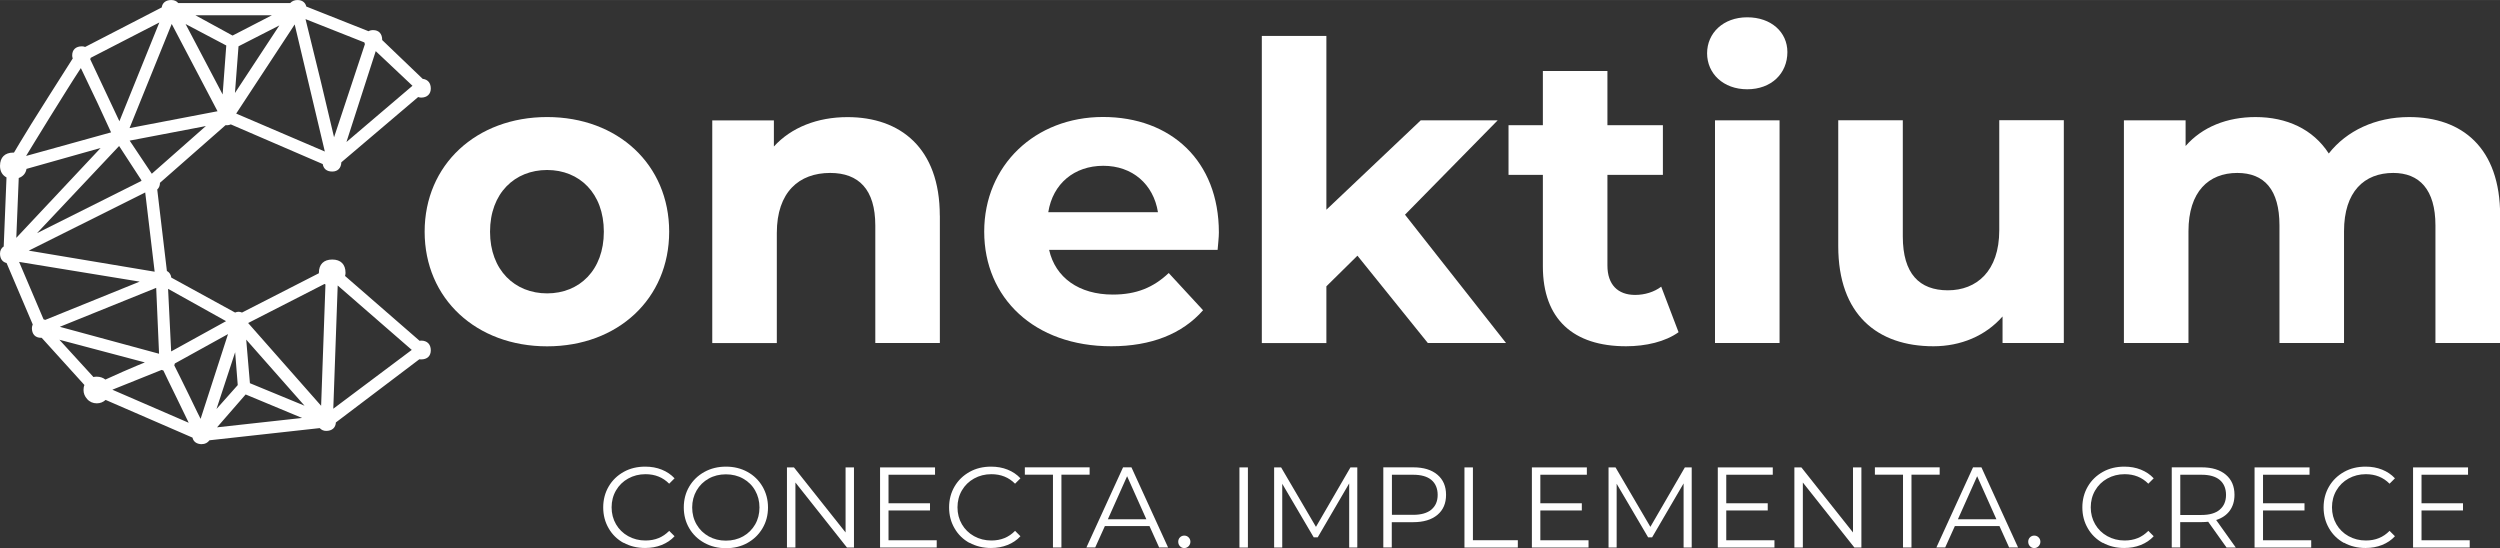 <?xml version="1.0" encoding="UTF-8"?><svg id="Capa_2" xmlns="http://www.w3.org/2000/svg" width="126.09mm" height="27.65mm" viewBox="0 0 357.42 78.37"><rect x="0" y="0" width="357.42" height="78.37" fill="#333333" stroke="none"/><g id="Mobile"><path d="M1.05,35.57l.43-10.56c-.63-.17-.94-.6-.94-1.29,0-.92.46-1.37,1.37-1.37.17,0,.29.03.34.09.23-.4.56-.96.99-1.67.43-.72.99-1.63,1.67-2.75.69-1.12,1.53-2.46,2.53-4.04,1-1.57,2.19-3.45,3.56-5.62-.11-.11-.17-.26-.17-.43,0-.52.29-.77.86-.77.17,0,.31.06.43.17L23.63,1.39v-.09c0-.52.29-.77.86-.77.34,0,.57.14.69.43h16.57c.17-.29.43-.43.77-.43.52,0,.77.26.77.77l9.53,3.78c.06-.17.23-.26.52-.26.52,0,.77.29.77.86v.26l6.1,5.84c.57,0,.86.29.86.86,0,.52-.29.77-.86.77-.11,0-.29-.06-.52-.17l-11.42,9.7v.17c0,.57-.26.86-.77.86-.57,0-.86-.29-.86-.86h.09l-13.74-5.93c-.23.11-.4.17-.52.17-.17,0-.29-.03-.34-.09l-9.88,8.67c0,.06.01.09.04.09s.04.03.04.09c0,.34-.14.57-.43.69l1.46,12.28c.4.11.6.37.6.77l-.09.09,9.7,5.32c.23-.11.4-.17.52-.17s.29.06.52.17l11.59-5.93c-.06-.06-.09-.17-.09-.34,0-.92.46-1.37,1.37-1.37s1.37.46,1.37,1.37c0,.17-.06.37-.17.6l11.16,9.7c.11,0,.19-.01.21-.04s.07-.04.13-.04c.57,0,.86.29.86.86,0,.52-.29.77-.86.77-.17,0-.29-.03-.34-.09l-12.37,9.36v.17c0,.52-.29.77-.86.77-.29,0-.52-.14-.69-.43l-16.32,1.8c-.17.34-.43.52-.77.52-.57,0-.86-.26-.86-.77l-13.05-5.67c-.29.4-.66.6-1.12.6-.4,0-.73-.14-.99-.43-.26-.29-.39-.6-.39-.94s.09-.6.26-.77l-6.61-7.3c-.06,0-.1.01-.13.04s-.07.04-.13.04c-.52,0-.77-.29-.77-.86,0-.11.06-.29.17-.52l-3.95-9.27c-.52,0-.77-.29-.77-.86,0-.34.17-.57.52-.69ZM16.08,20.11l-12.8,3.61c0,.74-.37,1.17-1.12,1.29l-.43,10.39,14.34-15.29ZM6.46,46.3l15.46-6.27-19.92-3.26-.09.09,3.95,9.27c.17,0,.37.06.6.17ZM21.1,26.85s-.07-.04-.13-.04L2.42,36.08l19.06,3.18.94.17.26-.26-1.46-12.28c-.06,0-.1-.01-.13-.04ZM9.12,12.55c-.86,1.37-1.69,2.71-2.49,3.99-.8,1.29-1.53,2.48-2.19,3.56-.66,1.09-1.19,1.95-1.59,2.58.11.11.17.23.17.34l13.31-3.69c0-.11.06-.23.17-.34l-2.06-4.47-2.75-5.75c-.06,0-.09-.03-.09-.09-.8,1.2-1.63,2.49-2.49,3.86ZM20.8,25.69l-3.52-5.41h-.43l-14,14.86,17.86-8.93v-.09c0-.17.03-.31.09-.43ZM22.6,40.46l-15.72,6.36,16.15,4.38c.11-.11.2-.17.26-.17l-.43-9.88v-.52c-.11-.06-.2-.11-.26-.17ZM19.72,52.79c1.17-.49,2.08-.84,2.71-1.07l-15.54-4.12,6.36,6.96c.11-.11.31-.17.6-.17.46,0,.83.17,1.12.52,2-.92,3.59-1.62,4.77-2.1ZM12.3,8.43l4.81,10.22L23.8,2.08l-11.34,5.84c0,.23-.06.4-.17.52ZM23.12,52.32l-7.9,3.18v.43l12.88,5.58c-.4-.8-.82-1.65-1.25-2.53-.43-.89-.84-1.75-1.25-2.58-.4-.83-.77-1.59-1.12-2.28-.34-.69-.6-1.23-.77-1.63h-.09c-.11,0-.29-.06-.52-.17ZM17.79,18.99l13.91-2.66c0-.06.01-.1.04-.13s.04-.07.04-.13l-7.3-13.91-6.78,16.75c0,.06.03.09.09.09ZM28.7,17.62l-10.82,2.06c0,.11-.03.2-.09.26l3.61,5.41h.09c.17,0,.29.03.34.09l9.45-8.33-2.58.52ZM23.46,40.55l.52,10.39c.06,0,.09.01.09.04s.03.04.09.04l9.19-5.07h-.09l.09-.09-9.7-5.41c-.06.06-.11.09-.17.09ZM24.49,51.63v.09c0,.11-.06.29-.17.52l.94,1.89c.4.8.82,1.65,1.25,2.53.43.89.84,1.75,1.25,2.58.4.83.74,1.5,1.03,2.02l4.72-14.6-9.02,4.98ZM32.22,15.39l.69-9.19-7.64-4.04,6.96,13.23ZM33.25,5.68l4.98-2.58,2.83-1.46h-15.2l7.39,4.04ZM34.54,55.24l-.6-7.56-4.29,13.05,4.9-5.5ZM45.27,60.04l-10.31-4.29-5.24,6.01,15.63-1.72h-.09ZM33.59,6.29l-.69,9.02,8.59-13.05-7.9,4.04ZM33.16,16.16c.06.06.09.2.09.43l13.83,5.93c0-.06.03-.09.09-.09l-4.81-20.27-1.29,1.98-7.9,12.02ZM35.23,55.15l10.22,4.21-10.91-12.37.69,8.16ZM34.88,46.3l11.51,13.05.69-19.06c-.17,0-.37-.11-.6-.34l-11.59,5.93v.43ZM45.36,11.78l2.32,9.79,5.07-15.29c-.11-.23-.17-.43-.17-.6l-9.53-3.78-.09.09,2.4,9.79ZM59.44,50.25v-.43l-11.16-9.7-.52.26-.69,19.15,12.37-9.27ZM59.44,12.55c0-.06.06-.2.17-.43l-6.01-5.67h-.17l-4.98,15.46,10.99-9.36Z" fill="#ffffff"/><path d="M28.87,63.5c-.73,0-1.22-.34-1.35-.94l-12.42-5.39c-.35.32-.78.49-1.26.49-.55,0-1.03-.21-1.38-.61-.35-.39-.52-.82-.52-1.3,0-.27.04-.51.13-.71l-6.11-6.75s-.06,0-.1,0c-.82,0-1.3-.52-1.3-1.39,0-.15.04-.32.12-.52l-3.74-8.78c-.59-.14-.94-.62-.94-1.35,0-.44.19-.8.53-1.02l.4-9.87c-.6-.31-.93-.88-.93-1.65,0-1.21.69-1.9,1.91-1.9.03,0,.06,0,.09,0,.21-.36.47-.8.79-1.33.43-.72.99-1.63,1.68-2.75.68-1.1,1.53-2.46,2.54-4.04.96-1.51,2.09-3.29,3.39-5.34-.05-.13-.08-.27-.08-.43,0-.82.52-1.3,1.39-1.3.16,0,.32.03.46.09L23.12,1.06c.1-.67.59-1.06,1.37-1.06.42,0,.76.15.99.43h16.01c.26-.28.62-.43,1.04-.43.67,0,1.13.35,1.26.93l8.9,3.53c.15-.09.36-.16.65-.16.82,0,1.3.52,1.3,1.39v.03l5.79,5.55c.73.08,1.16.59,1.16,1.38s-.52,1.3-1.39,1.3c-.13,0-.26-.03-.42-.08l-10.98,9.33c-.03.83-.51,1.32-1.3,1.32s-1.25-.39-1.36-1.07l-13.14-5.67c-.31.13-.55.13-.75.11l-9.38,8.24h0c0,.41-.14.74-.39.96l1.38,11.64c.36.2.58.53.63.95l9.12,5c.38-.15.61-.15.99,0l10.99-5.62s0-.04,0-.06c0-1.21.69-1.9,1.91-1.9s1.9.69,1.9,1.9c0,.14-.02.29-.07.45l10.66,9.27c.06-.02.13-.03.21-.03.87,0,1.39.52,1.39,1.39,0,.82-.52,1.3-1.39,1.3-.05,0-.14,0-.25-.02l-11.93,9.03c-.04.76-.55,1.21-1.39,1.21-.36,0-.68-.14-.92-.4l-15.76,1.74c-.27.36-.64.55-1.09.55ZM28.45,61.9c.06.09.09.19.09.29,0,.17,0,.24.33.24.1,0,.2-.02.3-.22.03-.06.07-.11.12-.16-.01-.02-.02-.03-.03-.05-.1-.19-.07-.43.07-.59l.15-.18s-.07-.03-.1-.05c0,0-.01,0-.02,0l-.07.23c-.07.2-.24.34-.45.37-.09,0-.18,0-.26-.04-.02.05-.05.09-.09.13,0,0-.02.02-.03.03ZM35.12,56.39l-4.09,4.7,12.16-1.34-8.07-3.36ZM45.96,60.11c.18,0,.36.1.46.26.1.17.18.17.23.17.33,0,.33-.07.33-.24v-.17s0-.05,0-.08c-.05,0-.1-.03-.15-.05-.08-.04-.15-.1-.19-.17-.02.01-.04.02-.07.03-.2.07-.43.01-.58-.15l-.08-.09s-.02.03-.03.05c-.02.03-.05.06-.08.09.05.08.08.17.09.26,0,.04,0,.07,0,.1h.02s.04,0,.06,0ZM16.08,55.72l10.9,4.72c-.2-.4-.4-.82-.6-1.24l-1.25-2.58c-.4-.83-.77-1.58-1.11-2.27-.27-.55-.49-1.01-.66-1.38-.08-.02-.16-.05-.25-.09l-7.02,2.82ZM24.91,52.22l.83,1.66c.4.8.82,1.65,1.25,2.54l1.25,2.58c.15.32.3.61.44.88l3.92-12.12-7.6,4.2c-.02.08-.05.17-.08.26ZM33.62,50.35l-2.67,8.12,3.04-3.42-.37-4.7ZM48.28,40.82l-.63,17.61,11.22-8.41-10.58-9.2ZM35.47,46.17l10.44,11.84.62-17.34s-.09-.05-.13-.08l-10.93,5.59ZM35.73,54.78l7.81,3.22-8.34-9.45.53,6.23ZM13.25,55.09c-.02.1-.07.19-.14.27-.07.07-.1.21-.1.4,0,.21.08.4.25.59.16.17.34.25.59.25.29,0,.5-.12.68-.38.05-.07.11-.12.18-.16-.01-.04-.02-.09-.02-.14v-.43s0-.09.02-.14c-.06-.03-.11-.07-.15-.13-.18-.22-.41-.32-.71-.32-.18,0-.24.03-.24.03-.1.1-.22.14-.35.15ZM13.84,53.85c.47,0,.88.14,1.23.41,1.84-.84,3.34-1.5,4.45-1.96.43-.18.83-.34,1.19-.49l-12.22-3.24,4.87,5.33c.14-.04.3-.05.48-.05ZM23.72,51.96s.09,0,.14.02c.1-.2.11-.27.11-.27v-.07s0-.06,0-.09c-.1-.03-.18-.07-.25-.13-.01,0-.03-.02-.04-.02,0,0,0,0,0,.01-.06.07-.14.11-.22.14-.01.01-.03.03-.04.04-.12.12-.28.17-.45.15,0,.03,0,.06,0,.09.13-.04.28-.03.4.03.21.11.29.12.29.12h.07ZM23.29,51.56h0,0ZM23.98,51.47h0,0ZM8.55,46.72l14.19,3.85-.41-9.42-13.78,5.57ZM60.25,50.39h0s0,0,0,0ZM60.16,50.32s.03,0,.06,0c.33,0,.33-.07.33-.24,0-.25-.04-.31-.24-.33-.11.05-.22.07-.33.08v.41c.07.01.13.04.19.07ZM59.44,50.25h0,0ZM24.03,41.29l.44,8.95,7.85-4.33-8.29-4.62ZM60.46,49.64s0,0,0,0c0,0,0,0,0,0ZM6.11,47.15c.13,0,.25.05.35.13.02-.03.04-.05.06-.07-.1-.09-.16-.22-.17-.35,0,0,0-.02,0-.03-.05,0-.09-.02-.14-.05-.2-.1-.31-.12-.36-.12-.05,0-.09,0-.14-.02-.1.2-.11.27-.11.27,0,.25.05.3.15.31.09-.05.2-.08.35-.08ZM33.94,47.15s.04,0,.06,0c0,0,.01,0,.02,0v-.12c-.03-.23.1-.44.31-.53.02,0,.03-.01.05-.02-.02-.06-.03-.12-.03-.18v-.43s0-.09.02-.14c-.17-.09-.25-.1-.27-.11,0,0-.08.02-.25.11,0,.02,0,.04.01.06,0,.04,0,.08,0,.12,0,.1-.01.2-.06.29.01,0,.03.02.04.03.17.14.23.37.17.57l-.11.34s.02,0,.03,0ZM6.23,45.65c.08.02.16.05.24.08l13.5-5.47-17.24-2.82,3.5,8.22ZM22.6,40.46h0,0ZM22.98,40.09s.03.03.12.07c0,0,0,0,0,0,.06-.06.13-.1.21-.12.02-.01.03-.02.05-.03-.01-.1,0-.21.05-.3-.03-.05-.08-.08-.19-.11-.05-.02-.1-.04-.15-.07,0,0-.01.01-.02.02l-.26.26c-.06.06-.12.1-.2.12.13,0,.27.06.37.16ZM46.73,39.48s.08.05.12.09c.17.17.25.19.25.19.14,0,.27.06.37.16,0,0,0,0,0,0,.02-.01.03-.02.05-.03l.52-.26s.09-.04.14-.05c0-.08.02-.16.06-.23.1-.2.12-.31.12-.36,0-.62-.22-.84-.84-.84s-.84.22-.84.84c0,.02,0,.04,0,.06.07.11.1.24.08.37,0,.02,0,.04-.01.05ZM46.59,38.97s0,0,0,0c0,0,0,0,0,0ZM4.12,35.83l17.99,3.01-1.35-11.33-16.65,8.32ZM1.49,35.87c-.06.09-.16.17-.27.21-.15.05-.15.09-.15.18,0,.33.07.33.24.33.05,0,.09,0,.14.02.02-.04.05-.08.09-.12l.09-.09c.08-.08.19-.13.3-.15,0-.03-.02-.05-.02-.08-.01-.09,0-.19.03-.27-.13.05-.27.05-.4,0-.01,0-.03-.01-.04-.02ZM1.05,35.57h0,0ZM2.42,35.45l-.08.09.11-.05s-.01-.02-.02-.02c0,0,0,0,0-.01ZM2.68,25.43l-.35,8.57,12.06-12.85-10.6,2.99c-.11.64-.49,1.08-1.1,1.3ZM17.03,20.87l-11.74,12.46,14.91-7.46s.01-.07.02-.1l-3.19-4.9ZM22.3,26.57h0,0ZM22.3,26.57h0,0ZM21.47,26.48s0,0,0,0c0,0,0,0,0,0ZM21.35,26.38c.06.01.12.04.17.07.05-.06.12-.11.2-.14.03-.01.06-.02.08-.06-.04-.08-.07-.18-.07-.3-.06-.01-.13-.04-.18-.07-.01,0-.03,0-.06,0h-.09s-.07,0-.1,0c0,.02-.02.04-.02.06,0,.02-.03.07-.03.19v.09s0,.08-.01.11c.04.02.08.03.12.06ZM21.45,25.81h0s0,0,0,0ZM21.69,24.83s.01,0,.02,0l7.73-6.82-.64.13s0,0,0,0l-10.26,1.96,3.16,4.73ZM1.91,22.88c-.62,0-.84.22-.84.84,0,.52.22.69.55.78.08.02.15.06.2.11.07-.06.16-.1.26-.12.49-.07.67-.28.67-.76,0-.07.02-.14.04-.21-.03-.02-.06-.03-.09-.06-.12-.09-.19-.22-.21-.37-.04-.04-.07-.09-.1-.15-.02,0-.05.01-.07.02-.13.02-.25-.01-.36-.08-.01,0-.03,0-.06,0ZM47.21,23.35c.04.08.12.1.3.1s.24,0,.24-.33v-.17c0-.16.07-.3.19-.4l.22-.19c-.11-.08-.19-.19-.22-.32-.08.05-.18.07-.28.07,0,0-.02,0-.02,0l.05.21c.04.16,0,.32-.1.45-.03.03-.05.06-.09.09-.03.04-.08.08-.12.11-.04.02-.07.04-.11.06.01.07.01.14,0,.21,0,.04-.02.09-.04.12ZM1.87,22.81h0s0,0,0,0ZM47.61,22.52h0s0,0,0,0ZM11.56,9.73c-.64.98-1.31,2.02-1.99,3.11h0c-.86,1.37-1.69,2.7-2.49,3.99-.8,1.29-1.53,2.47-2.19,3.56-.45.74-.83,1.37-1.16,1.9l12.15-3.37-1.92-4.16-2.4-5.03ZM33.76,16.23l12.68,5.43-4.31-18.17-.61.94-7.75,11.8ZM53.72,7.3l-4.19,13,9.44-8.04h0s-5.26-4.96-5.26-4.96ZM16.53,19.83s0,0,0,0c0,0,0,.01,0,.02.09-.06.2-.1.31-.1h.43s.01,0,.02,0c.01-.04.03-.07.05-.1,0-.09.03-.17.08-.24-.09-.06-.15-.14-.2-.24-.04,0-.07.01-.11.01-.04,0-.08,0-.12,0-.03.07-.07.14-.12.2-.01.01-.02.02-.02,0-.02.2-.15.38-.34.45ZM43.68,2.73l2.19,8.92s0,0,0,0l1.89,7.97,4.41-13.31c-.03-.09-.06-.17-.08-.25l-8.41-3.33ZM24.55,3.42l-6.03,14.89,12.58-2.41-6.55-12.48ZM28.7,17.62h0,0ZM12.9,8.47l4.17,8.86,5.71-14.12-9.81,5.05c-.02.07-.04.14-.07.21ZM32.51,16.9h0s0,0,0,0ZM31.75,16.87s0,0,0,0c0,0,0,.02.01.03l.02-.02s.02-.02.03-.03c0,0,0,0-.01,0h-.06ZM32.42,16.83s.03,0,.06,0c0,0,.07-.01.26-.11-.01-.04-.02-.09-.02-.14,0-.08,0-.12,0-.15-.11-.17-.11-.39,0-.57l.04-.06s-.02,0-.02,0c-.04-.01-.08-.04-.12-.06-.07.08-.17.14-.29.16-.01,0-.02,0-.03,0,.02.05.03.11.03.16,0,.16-.04.29-.1.38-.03.12-.1.23-.2.31.13-.03.28,0,.4.07ZM32.79,16.54h0s0,0,0,0ZM26.53,3.43l5.3,10.07.52-7-5.82-3.07ZM34.1,6.62l-.51,6.67,6.35-9.66-5.85,2.99ZM59.93,12.76s0,0,0,0c.21.11.29.12.29.12.31,0,.31-.07.31-.24,0-.28-.05-.33-.33-.33-.03,0-.07,0-.1,0,0,.02-.02.04-.03.06-.08.16-.11.24-.12.26,0,.05-.02.09-.04.14ZM59.97,12.55h0s0,0,0,0ZM59.44,12.55h0,0ZM9.12,12.55h0,0ZM11.61,8.16c.05,0,.1,0,.15.02.02,0,.04.01.05.02.02-.05.06-.1.1-.14,0-.01.02-.06.02-.14,0-.03,0-.07,0-.1-.07-.03-.14-.07-.2-.12,0,0-.02-.02-.05-.02-.33,0-.33.07-.33.24,0,.04,0,.04.02.05.06.06.1.13.13.2.03,0,.07,0,.1,0ZM53.09,5.55s.02.09.02.14c0,.04.01.14.09.3.07-.04.16-.06.24-.06h.16v-.24c0-.33-.07-.33-.24-.33-.03,0-.05,0-.06,0-.05.08-.12.14-.2.19ZM27.94,2.18l5.31,2.9,5.62-2.9h-10.93ZM41.59,1.73c.11.02.22.08.3.17,0,0,0,0,0,0l.02-.02c.12-.18.33-.27.54-.23.03,0,.06.01.09.02.01-.02.03-.03.04-.05l.09-.09s.08-.07.12-.09c-.01-.04-.02-.09-.02-.14,0-.22-.02-.24-.24-.24-.16,0-.24.05-.32.17-.1.16-.27.26-.46.26h-.18s0,.02,0,.03c.02.07.02.14,0,.2ZM24.49,1.63c.15,0,.29.06.39.17,0,0,0,0,.01-.01.12-.12.29-.17.45-.15,0-.04,0-.08.02-.12,0,0,0-.02,0-.02h-.18c-.22,0-.41-.13-.49-.33-.02-.06-.04-.1-.19-.1-.33,0-.33.07-.33.24v.09c0,.09-.02.17-.06.25.02.01.04.03.06.05.01.01.02.02.04.04.08-.05.17-.08.27-.09,0,0,.02,0,.03,0Z" fill="#ffffff"/><path d="M60.71,33.12c0-9.58,7.4-16.39,17.51-16.39s17.45,6.8,17.45,16.39-7.34,16.39-17.45,16.39-17.51-6.8-17.51-16.39ZM86.33,33.12c0-5.5-3.49-8.82-8.11-8.82s-8.16,3.31-8.16,8.82,3.55,8.82,8.16,8.82,8.11-3.31,8.11-8.82Z" fill="#ffffff"/><path d="M134.37,30.81v18.22h-9.23v-16.8c0-5.15-2.37-7.51-6.45-7.51-4.44,0-7.63,2.72-7.63,8.58v15.74h-9.23v-31.83h8.81v3.73c2.48-2.72,6.21-4.2,10.53-4.2,7.51,0,13.19,4.38,13.19,14.08Z" fill="#ffffff"/><path d="M174.07,35.72h-24.08c.89,3.96,4.26,6.39,9.11,6.39,3.37,0,5.8-1.01,7.99-3.08l4.91,5.32c-2.96,3.37-7.4,5.15-13.13,5.15-11,0-18.16-6.92-18.16-16.39s7.28-16.39,16.98-16.39,16.57,6.27,16.57,16.51c0,.71-.12,1.72-.18,2.48ZM149.87,30.33h15.68c-.65-4.02-3.67-6.63-7.81-6.63s-7.22,2.54-7.87,6.63Z" fill="#ffffff"/><path d="M194.07,36.55l-4.44,4.38v8.11h-9.23V5.13h9.23v24.85l13.49-12.78h11l-13.25,13.49,14.44,18.34h-11.18l-10.06-12.48Z" fill="#ffffff"/><path d="M239.98,47.49c-1.89,1.36-4.67,2.01-7.51,2.01-7.51,0-11.89-3.85-11.89-11.42v-13.08h-4.91v-7.1h4.91v-7.75h9.23v7.75h7.93v7.1h-7.93v12.96c0,2.72,1.48,4.2,3.96,4.2,1.36,0,2.72-.41,3.73-1.18l2.48,6.51Z" fill="#ffffff"/><path d="M244.06,7.62c0-2.9,2.31-5.15,5.74-5.15s5.74,2.13,5.74,4.97c0,3.08-2.31,5.32-5.74,5.32s-5.74-2.25-5.74-5.15ZM245.19,17.2h9.23v31.83h-9.23v-31.83Z" fill="#ffffff"/><path d="M295.06,17.2v31.83h-8.76v-3.79c-2.43,2.78-5.98,4.26-9.88,4.26-7.99,0-13.61-4.5-13.61-14.32v-17.99h9.23v16.62c0,5.32,2.37,7.69,6.45,7.69s7.34-2.72,7.34-8.58v-15.74h9.23Z" fill="#ffffff"/><path d="M357.42,30.81v18.22h-9.23v-16.8c0-5.15-2.31-7.51-6.03-7.51-4.14,0-7.04,2.66-7.04,8.34v15.97h-9.23v-16.8c0-5.15-2.19-7.51-6.03-7.51-4.08,0-6.98,2.66-6.98,8.34v15.97h-9.23v-31.83h8.82v3.67c2.37-2.72,5.92-4.14,10-4.14,4.44,0,8.22,1.72,10.47,5.21,2.54-3.25,6.69-5.21,11.48-5.21,7.57,0,13.02,4.38,13.02,14.08Z" fill="#ffffff"/><path d="M89.16,77.62c-.91-.5-1.63-1.2-2.14-2.09-.52-.89-.78-1.89-.78-2.99s.26-2.1.78-2.99c.52-.89,1.24-1.58,2.15-2.09s1.94-.75,3.08-.75c.85,0,1.64.14,2.36.43s1.33.7,1.83,1.24l-.77.77c-.9-.91-2.02-1.36-3.39-1.36-.91,0-1.73.21-2.47.62-.74.41-1.32.98-1.74,1.7-.42.72-.63,1.53-.63,2.42s.21,1.7.63,2.42c.42.72,1,1.29,1.74,1.7s1.57.62,2.47.62c1.38,0,2.5-.46,3.39-1.38l.77.77c-.5.55-1.12.96-1.84,1.25-.73.29-1.51.43-2.37.43-1.14,0-2.16-.25-3.07-.75Z" fill="#ffffff"/><path d="M100.7,77.61c-.92-.51-1.64-1.2-2.16-2.09-.52-.88-.78-1.88-.78-2.98s.26-2.1.78-2.98c.52-.88,1.24-1.58,2.16-2.09.92-.51,1.95-.76,3.09-.76s2.16.25,3.07.75,1.63,1.2,2.15,2.09c.52.89.79,1.89.79,2.99s-.26,2.1-.79,2.99-1.24,1.58-2.15,2.09-1.93.75-3.07.75-2.16-.25-3.09-.76ZM106.24,76.68c.73-.41,1.3-.98,1.72-1.7.42-.73.62-1.54.62-2.43s-.21-1.71-.62-2.43c-.41-.73-.99-1.29-1.72-1.7-.73-.41-1.55-.61-2.46-.61s-1.73.2-2.46.61c-.74.41-1.31.98-1.73,1.7-.42.73-.63,1.54-.63,2.43s.21,1.71.63,2.43c.42.73,1,1.29,1.73,1.7.74.41,1.56.61,2.46.61s1.72-.2,2.46-.61Z" fill="#ffffff"/><path d="M122.09,66.82v11.46h-1l-7.37-9.3v9.3h-1.21v-11.46h1l7.38,9.3v-9.3h1.2Z" fill="#ffffff"/><path d="M133.92,77.23v1.05h-8.1v-11.46h7.86v1.05h-6.65v4.08h5.93v1.03h-5.93v4.26h6.89Z" fill="#ffffff"/><path d="M138.61,77.62c-.91-.5-1.63-1.2-2.14-2.09-.52-.89-.78-1.89-.78-2.99s.26-2.1.78-2.99c.52-.89,1.24-1.58,2.15-2.09s1.94-.75,3.08-.75c.85,0,1.64.14,2.36.43s1.33.7,1.83,1.24l-.77.77c-.9-.91-2.02-1.36-3.39-1.36-.91,0-1.73.21-2.47.62-.74.41-1.32.98-1.74,1.7-.42.72-.63,1.53-.63,2.42s.21,1.7.63,2.42c.42.72,1,1.29,1.74,1.7s1.57.62,2.47.62c1.38,0,2.5-.46,3.39-1.38l.77.77c-.5.55-1.12.96-1.84,1.25-.73.29-1.51.43-2.37.43-1.14,0-2.16-.25-3.07-.75Z" fill="#ffffff"/><path d="M150.55,67.86h-4.03v-1.05h9.26v1.05h-4.03v10.41h-1.21v-10.41Z" fill="#ffffff"/><path d="M164.34,75.21h-6.38l-1.38,3.06h-1.26l5.24-11.46h1.2l5.24,11.46h-1.28l-1.38-3.06ZM163.89,74.23l-2.75-6.15-2.75,6.15h5.5Z" fill="#ffffff"/><path d="M168.7,78.09c-.17-.17-.25-.39-.25-.64s.08-.46.25-.63c.17-.17.37-.25.61-.25s.45.08.62.25c.17.17.26.38.26.63s-.09.46-.26.64c-.17.17-.38.26-.62.26s-.45-.09-.61-.26Z" fill="#ffffff"/><path d="M177.2,66.82h1.21v11.46h-1.21v-11.46Z" fill="#ffffff"/><path d="M194.05,66.82v11.46h-1.16v-9.17l-4.5,7.71h-.57l-4.5-7.66v9.12h-1.16v-11.46h1l4.98,8.5,4.93-8.5h1Z" fill="#ffffff"/><path d="M205.5,67.86c.83.7,1.24,1.66,1.24,2.88s-.41,2.18-1.24,2.87c-.83.69-1.98,1.04-3.44,1.04h-3.08v3.62h-1.21v-11.46h4.29c1.46,0,2.61.35,3.44,1.05ZM204.64,72.85c.6-.5.9-1.2.9-2.1s-.3-1.64-.9-2.14-1.47-.74-2.6-.74h-3.04v5.73h3.04c1.13,0,2-.25,2.6-.74Z" fill="#ffffff"/><path d="M209.37,66.82h1.21v10.41h6.42v1.05h-7.63v-11.46Z" fill="#ffffff"/><path d="M227.11,77.23v1.05h-8.1v-11.46h7.86v1.05h-6.65v4.08h5.93v1.03h-5.93v4.26h6.89Z" fill="#ffffff"/><path d="M241.86,66.82v11.46h-1.16v-9.17l-4.5,7.71h-.57l-4.5-7.66v9.12h-1.16v-11.46h1l4.98,8.5,4.93-8.5h1Z" fill="#ffffff"/><path d="M253.69,77.23v1.05h-8.1v-11.46h7.86v1.05h-6.65v4.08h5.93v1.03h-5.93v4.26h6.89Z" fill="#ffffff"/><path d="M266.12,66.82v11.46h-1l-7.37-9.3v9.3h-1.21v-11.46h1l7.38,9.3v-9.3h1.2Z" fill="#ffffff"/><path d="M272.08,67.86h-4.03v-1.05h9.26v1.05h-4.03v10.41h-1.21v-10.41Z" fill="#ffffff"/><path d="M285.86,75.21h-6.38l-1.38,3.06h-1.26l5.24-11.46h1.2l5.24,11.46h-1.28l-1.38-3.06ZM285.42,74.23l-2.75-6.15-2.75,6.15h5.5Z" fill="#ffffff"/><path d="M290.22,78.09c-.17-.17-.25-.39-.25-.64s.08-.46.25-.63c.17-.17.37-.25.61-.25s.45.08.62.25c.17.17.26.38.26.63s-.09.46-.26.64c-.17.17-.38.26-.62.26s-.45-.09-.61-.26Z" fill="#ffffff"/><path d="M300.63,77.62c-.91-.5-1.63-1.2-2.14-2.09-.52-.89-.78-1.89-.78-2.99s.26-2.1.78-2.99c.52-.89,1.24-1.58,2.15-2.09s1.94-.75,3.08-.75c.85,0,1.64.14,2.36.43s1.33.7,1.83,1.24l-.77.77c-.9-.91-2.02-1.36-3.39-1.36-.91,0-1.73.21-2.47.62-.74.41-1.32.98-1.74,1.7-.42.72-.63,1.53-.63,2.42s.21,1.7.63,2.42c.42.72,1,1.29,1.74,1.7s1.57.62,2.47.62c1.38,0,2.5-.46,3.39-1.38l.77.77c-.5.55-1.12.96-1.84,1.25-.73.29-1.51.43-2.37.43-1.14,0-2.16-.25-3.07-.75Z" fill="#ffffff"/><path d="M318.32,78.27l-2.62-3.68c-.29.03-.6.05-.92.05h-3.08v3.63h-1.21v-11.46h4.29c1.46,0,2.61.35,3.44,1.05.83.7,1.24,1.66,1.24,2.88,0,.9-.23,1.65-.68,2.27-.45.62-1.1,1.06-1.94,1.33l2.8,3.93h-1.33ZM317.35,72.86c.6-.5.9-1.21.9-2.11s-.3-1.64-.9-2.14-1.47-.74-2.6-.74h-3.04v5.75h3.04c1.13,0,2-.25,2.6-.75Z" fill="#ffffff"/><path d="M330.43,77.23v1.05h-8.1v-11.46h7.86v1.05h-6.65v4.08h5.93v1.03h-5.93v4.26h6.89Z" fill="#ffffff"/><path d="M335.12,77.62c-.91-.5-1.63-1.2-2.14-2.09-.52-.89-.78-1.89-.78-2.99s.26-2.1.78-2.99c.52-.89,1.24-1.58,2.15-2.09s1.94-.75,3.08-.75c.85,0,1.64.14,2.36.43s1.33.7,1.83,1.24l-.77.77c-.9-.91-2.02-1.36-3.39-1.36-.91,0-1.73.21-2.47.62-.74.41-1.32.98-1.74,1.7-.42.72-.63,1.53-.63,2.42s.21,1.7.63,2.42c.42.72,1,1.29,1.74,1.7s1.57.62,2.47.62c1.38,0,2.5-.46,3.39-1.38l.77.77c-.5.55-1.12.96-1.84,1.25-.73.29-1.51.43-2.37.43-1.14,0-2.16-.25-3.07-.75Z" fill="#ffffff"/><path d="M353.09,77.23v1.05h-8.1v-11.46h7.86v1.05h-6.65v4.08h5.93v1.03h-5.93v4.26h6.89Z" fill="#ffffff"/></g></svg>